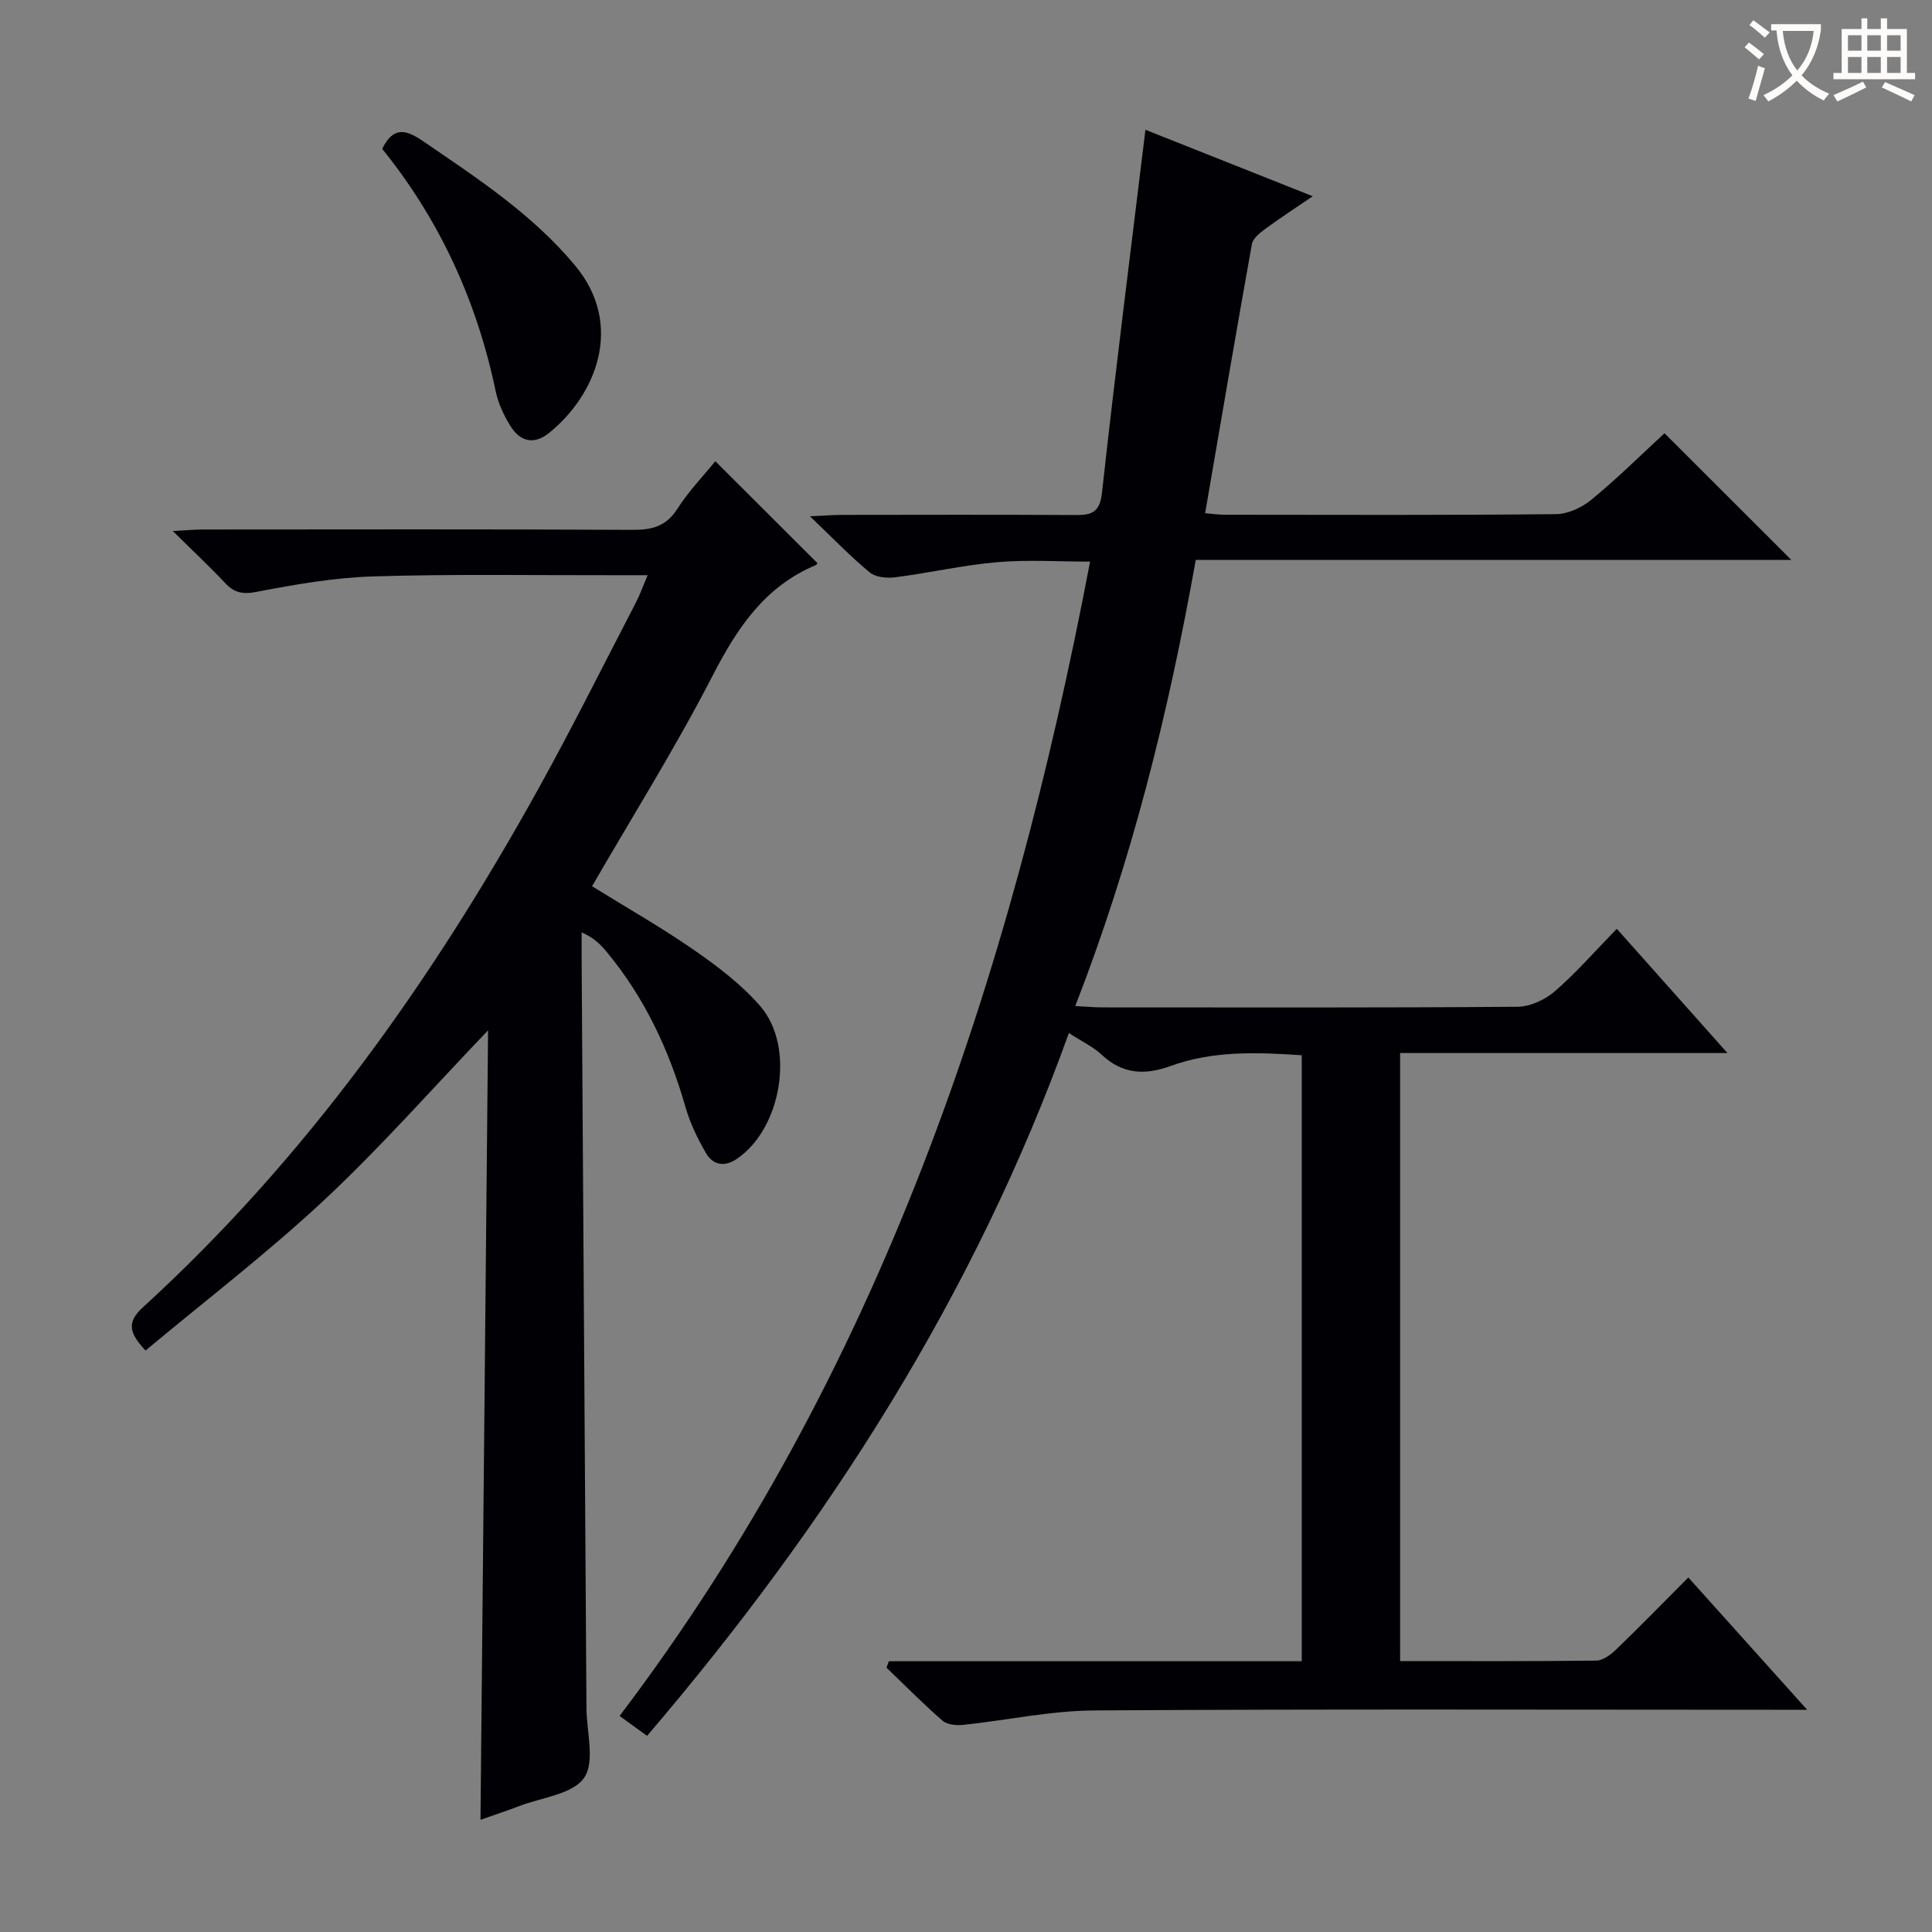 <svg enable-background="new 0 0 400 400" viewBox="0 0 400 400" xmlns="http://www.w3.org/2000/svg"><rect x="0" y="0" width="400" height="400" fill="#808080" stroke="none"/><g fill="#010105"><path d="m184.03 343.94h85.48c0-42.04 0-83.6 0-125.46-9.35-.64-18.43-.96-27.2 2.24-5.27 1.92-9.9 1.69-14.2-2.33-1.79-1.67-4.11-2.76-6.81-4.51-19.5 54.23-49.88 101.67-87.33 145.51-1.79-1.3-3.47-2.51-5.69-4.12 53.71-70.88 80.9-152.37 97.41-238.99-6.44 0-12.86-.43-19.19.11-7.08.61-14.07 2.22-21.14 3.13-1.73.22-4.06.01-5.29-1.01-3.95-3.25-7.51-6.97-12.38-11.62 3.29-.15 5-.29 6.7-.29 16-.02 31.99-.06 47.99.03 3.36.02 5.29-.24 5.77-4.59 2.74-24.91 5.91-49.76 9-75.17 10.86 4.32 22.32 8.87 34.64 13.76-3.64 2.48-6.79 4.52-9.81 6.75-1.13.83-2.58 1.97-2.79 3.17-3.31 18.42-6.44 36.87-9.68 55.7 1.27.1 2.69.32 4.11.32 22.83.02 45.66.11 68.49-.12 2.5-.02 5.4-1.36 7.38-2.99 5.36-4.42 10.32-9.33 15.13-13.76 8.86 8.85 17.42 17.4 26.25 26.22-40.92 0-81.91 0-123.3 0-5.64 31.66-13.24 62.29-24.95 92.37 2.38.12 3.99.28 5.59.28 28.66.01 57.32.09 85.98-.13 2.61-.02 5.7-1.45 7.72-3.2 4.39-3.8 8.23-8.23 12.83-12.94 7.6 8.53 14.9 16.73 22.91 25.72-23.18 0-45.25 0-67.77 0v125.89c13.68 0 27.15.07 40.61-.1 1.39-.02 3-1.22 4.11-2.29 4.91-4.74 9.68-9.63 14.95-14.92 7.98 8.88 15.8 17.6 24.6 27.39-2.78 0-4.47 0-6.15 0-47.16 0-94.32-.17-141.47.14-9.05.06-18.08 2.04-27.13 2.99-1.4.15-3.3-.03-4.26-.87-4.01-3.49-7.76-7.29-11.6-10.98.15-.44.32-.88.49-1.33z"/><path d="m148.1 95.49c7.22 7.21 14.16 14.14 21.14 21.1.02-.02-.12.32-.36.42-10.6 4.45-16.29 13.07-21.39 22.97-7.59 14.76-16.45 28.86-24.91 43.51 6.94 4.3 14.27 8.46 21.16 13.24 4.88 3.38 9.77 7.1 13.64 11.55 7.35 8.45 4.43 25.38-4.82 31.65-2.61 1.77-4.96 1.27-6.41-1.22-1.73-2.98-3.28-6.18-4.22-9.48-3.38-11.82-8.48-22.71-16.36-32.2-1.24-1.5-2.63-2.88-5.15-4 0 1.89-.01 3.78 0 5.67.33 51.64.67 103.29 1 154.93.03 4.93 1.82 11.11-.49 14.45-2.35 3.4-8.73 4.05-13.38 5.83-2.62 1.01-5.3 1.88-8.07 2.86.52-54.48 1.05-108.77 1.57-163.45-11.63 12.14-22.23 24.21-33.92 35.13-11.77 10.99-24.61 20.82-37 31.16-3.29-3.52-4.02-5.77-.57-8.92 33.81-30.87 59.92-67.69 81.98-107.52 7.01-12.66 13.47-25.62 20.14-38.47.82-1.58 1.42-3.29 2.41-5.61-2.84 0-5.1 0-7.35 0-16.5.03-33.01-.26-49.49.25-8.08.25-16.17 1.67-24.13 3.2-2.92.56-4.62.18-6.53-1.85-3.18-3.38-6.57-6.55-10.81-10.75 2.85-.15 4.54-.31 6.23-.31 29.67-.02 59.33-.08 89 .07 4 .02 6.91-.74 9.22-4.33 2.31-3.64 5.36-6.79 7.87-9.88z"/><path d="m79.13 30.82c2.32-4.77 5.02-3.95 8.48-1.58 11.25 7.7 22.65 15.13 31.5 25.79 10.22 12.32 4.24 26.82-5.44 34.61-3.16 2.55-6.01 1.75-7.99-1.43-1.38-2.21-2.54-4.74-3.07-7.27-3.89-18.67-11.66-35.51-23.48-50.12z"/></g><path d="m362.1 8.8c1.1.8 2.1 1.6 3.1 2.4l-1 1.1c-1.3-1.1-2.3-2-3-2.5zm1.9 4.8c.5.2.9.4 1.4.5-.6 2.3-1.3 4.5-1.9 6.8l-1.5-.5c.8-2.1 1.4-4.3 2-6.8zm-1-9.4c1.3.9 2.4 1.8 3.4 2.5l-1 1.1c-1.4-1.2-2.4-2.1-3.2-2.6zm3.7 2.2v-1.4h10.3v1.2c-.5 3.6-1.8 6.8-4 9.4 1.5 1.6 3.4 2.8 5.7 3.8-.3.4-.7.8-1.1 1.4-2.3-1.1-4.1-2.5-5.6-4.1-1.6 1.6-3.6 3.1-5.9 4.3-.3-.5-.7-.9-1-1.3 2.4-1.1 4.4-2.5 6-4.1-1.9-2.5-3-5.6-3.3-9.3h-1.1zm8.8 0h-6.4c.3 3.3 1.3 6 3 8.2 2-2.3 3.1-5.1 3.4-8.2z" fill="#fcfbfa"/><path d="m385.3 3.8h1.3v2.2h2.8v-2.2h1.3v2.2h4.1v9.1h1.7v1.3h-16.9v-1.3h1.7v-9.1h4.1v-2.2zm.4 13.1.7 1.2c-1.8.9-3.8 1.9-6 2.9-.2-.4-.5-.8-.8-1.3 2.3-1 4.3-1.9 6.1-2.8zm-3.1-6.4h2.8v-3.2h-2.8zm0 4.6h2.8v-3.3h-2.8zm4-4.6h2.8v-3.2h-2.8zm0 4.6h2.8v-3.3h-2.8zm3.7 1.9c2.1.9 4.1 1.8 6.1 2.7l-.7 1.3c-2.2-1.1-4.2-2-6.1-2.9zm3.2-9.7h-2.8v3.2h2.8zm-2.8 7.8h2.8v-3.3h-2.8z" fill="#fcfbfa"/></svg>